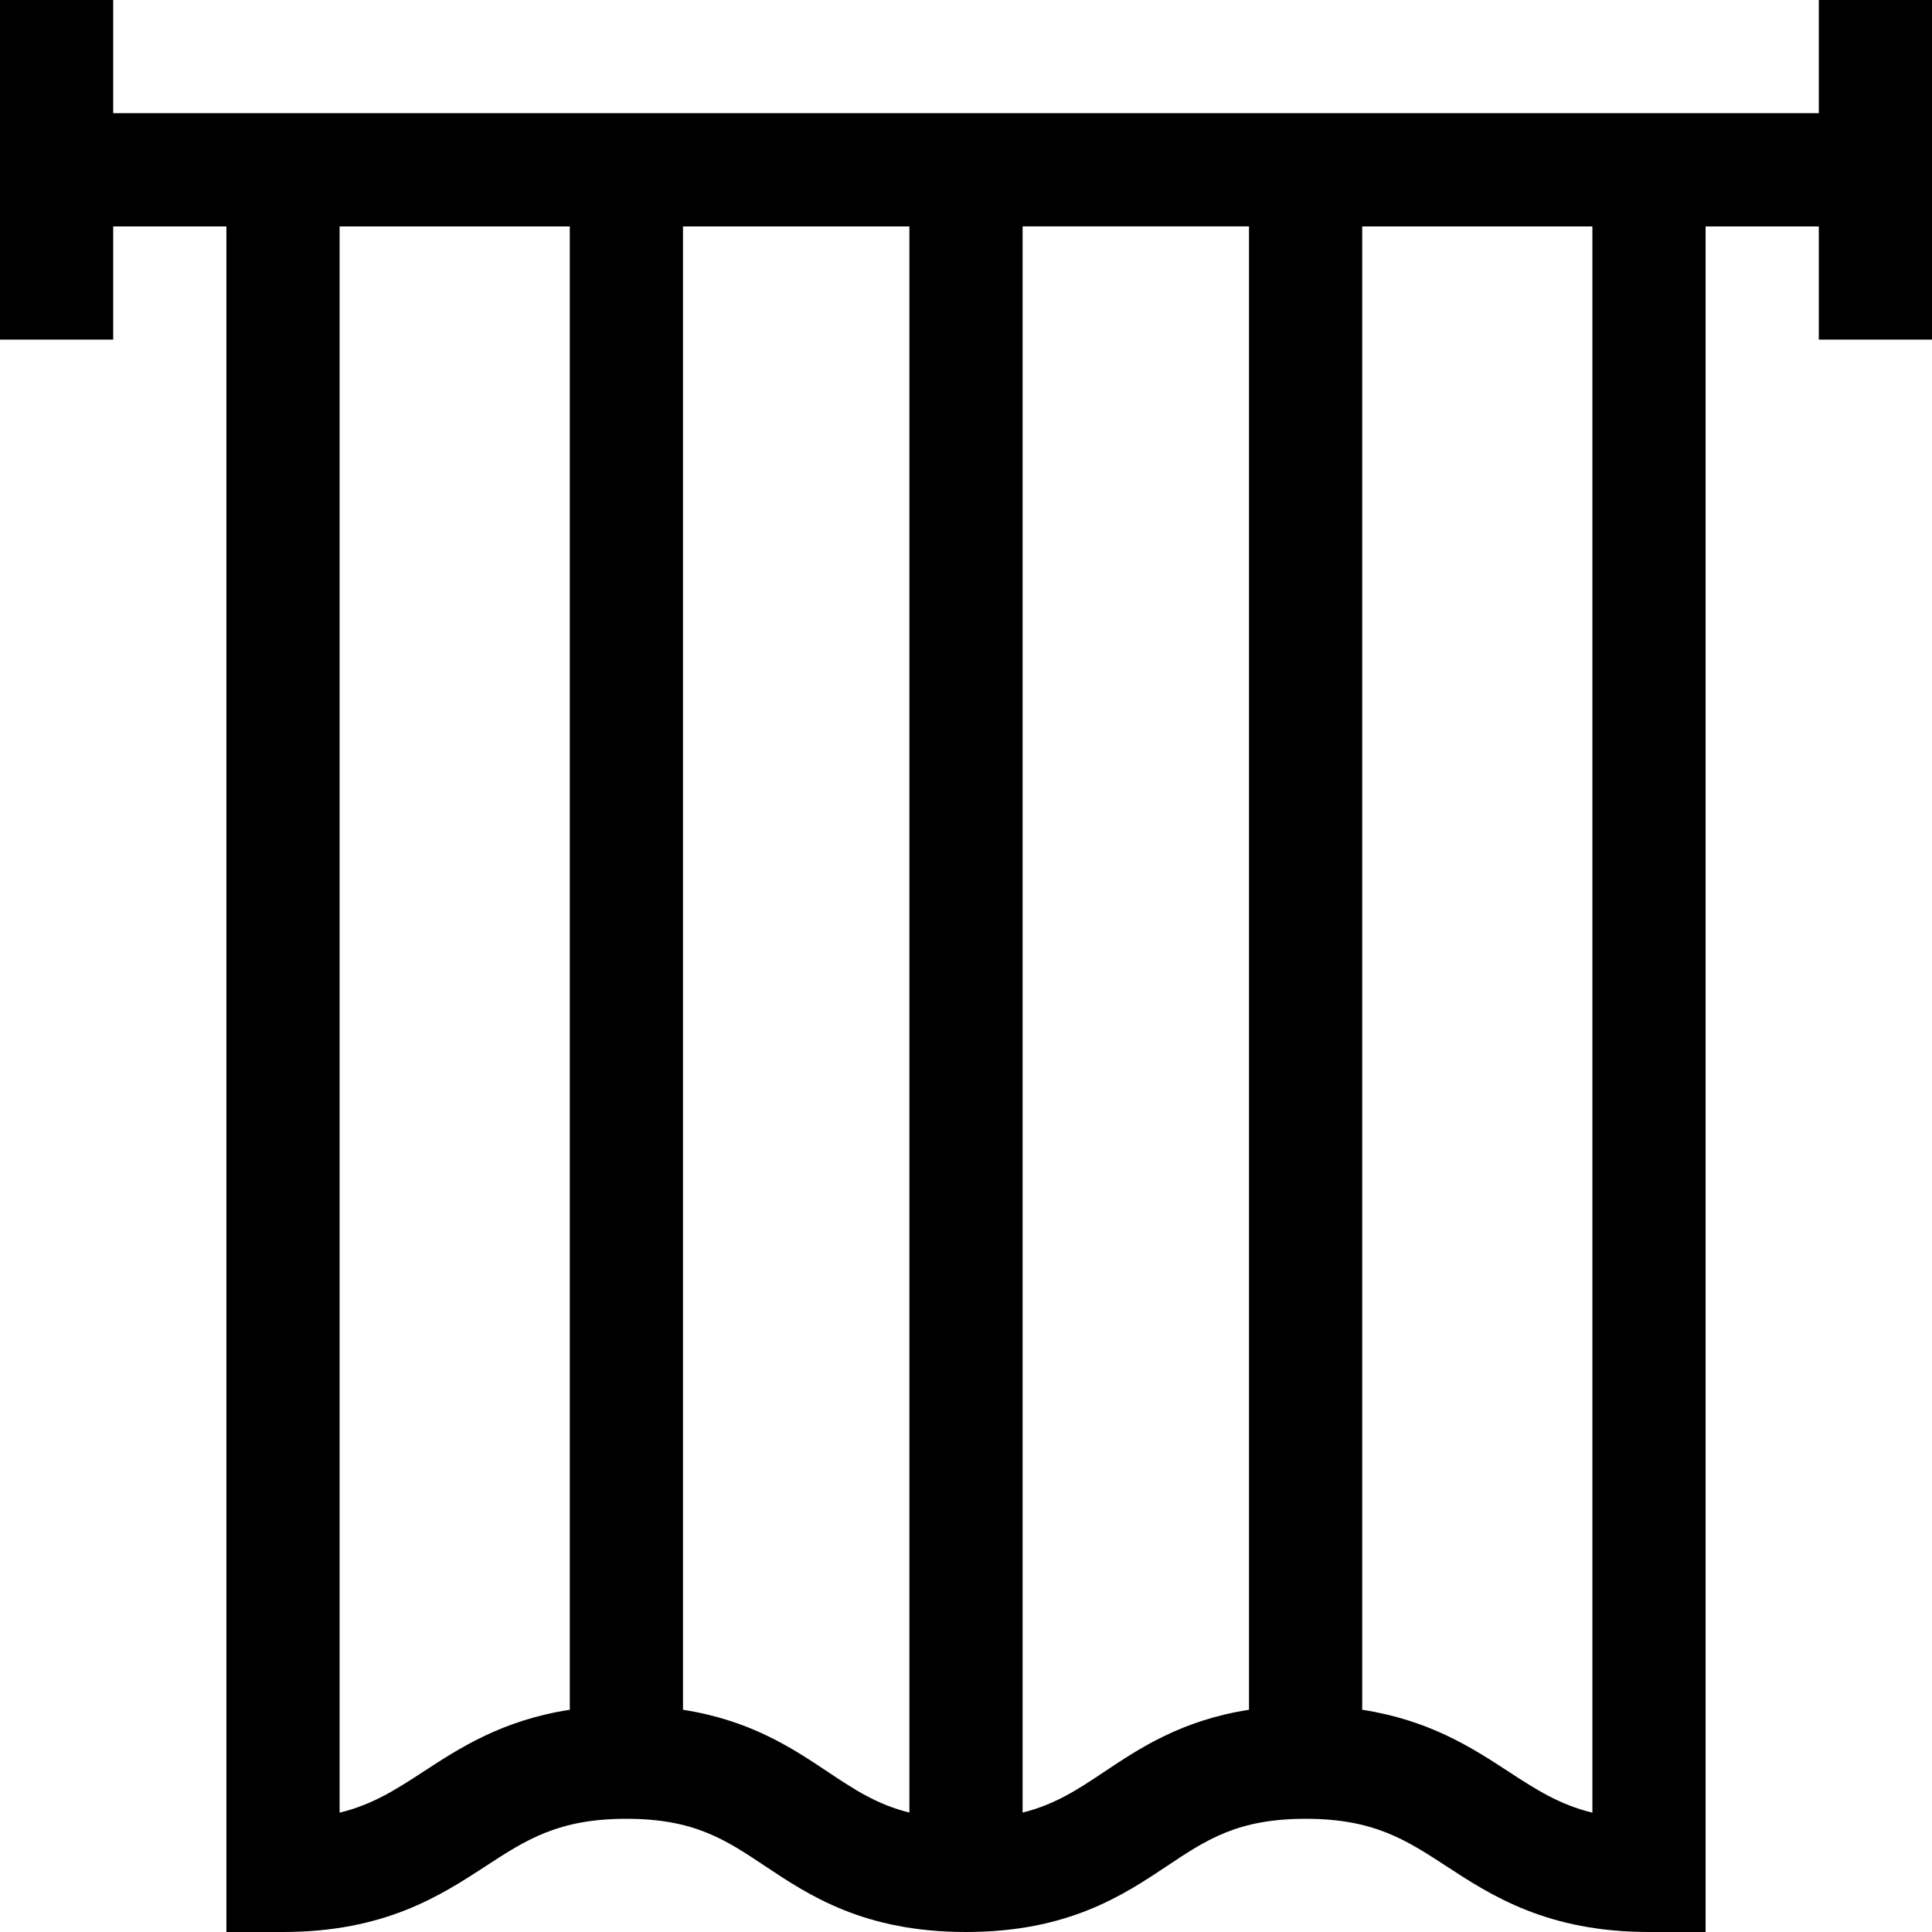 <svg xmlns="http://www.w3.org/2000/svg" width="512" viewBox="0 0 512 512" height="512" id="Capa_1"><g><path d="m482 30c-17.244 0-437.324 0-452 0v-30h-30v90h30v-30h30v452h15c26.959 0 41.783-9.668 53.694-17.436 10.764-7.02 19.265-12.564 37.306-12.564 17.958 0 26.22 5.508 36.68 12.481 11.708 7.805 26.278 17.519 53.32 17.519s41.612-9.714 53.32-17.519c10.46-6.973 18.722-12.481 36.68-12.481 18.041 0 26.542 5.544 37.306 12.564 11.911 7.768 26.735 17.436 53.694 17.436h15v-452h30v30h30v-90h-30zm-369.694 439.436c-7.258 4.733-13.487 8.796-22.306 10.94v-420.376h61v393.106c-17.855 2.75-29.203 10.14-38.694 16.33zm68.694-16.327v-393.109h60v420.352c-8.63-2.139-14.662-6.154-21.68-10.833-9.331-6.221-20.488-13.648-38.32-16.41zm111.68 16.41c-7.017 4.678-13.049 8.694-21.68 10.833v-420.352h60v393.109c-17.832 2.762-28.989 10.189-38.32 16.41zm129.32 10.857c-8.819-2.144-15.048-6.207-22.306-10.94-9.491-6.19-20.839-13.58-38.694-16.33v-393.106h61z"></path></g></svg>